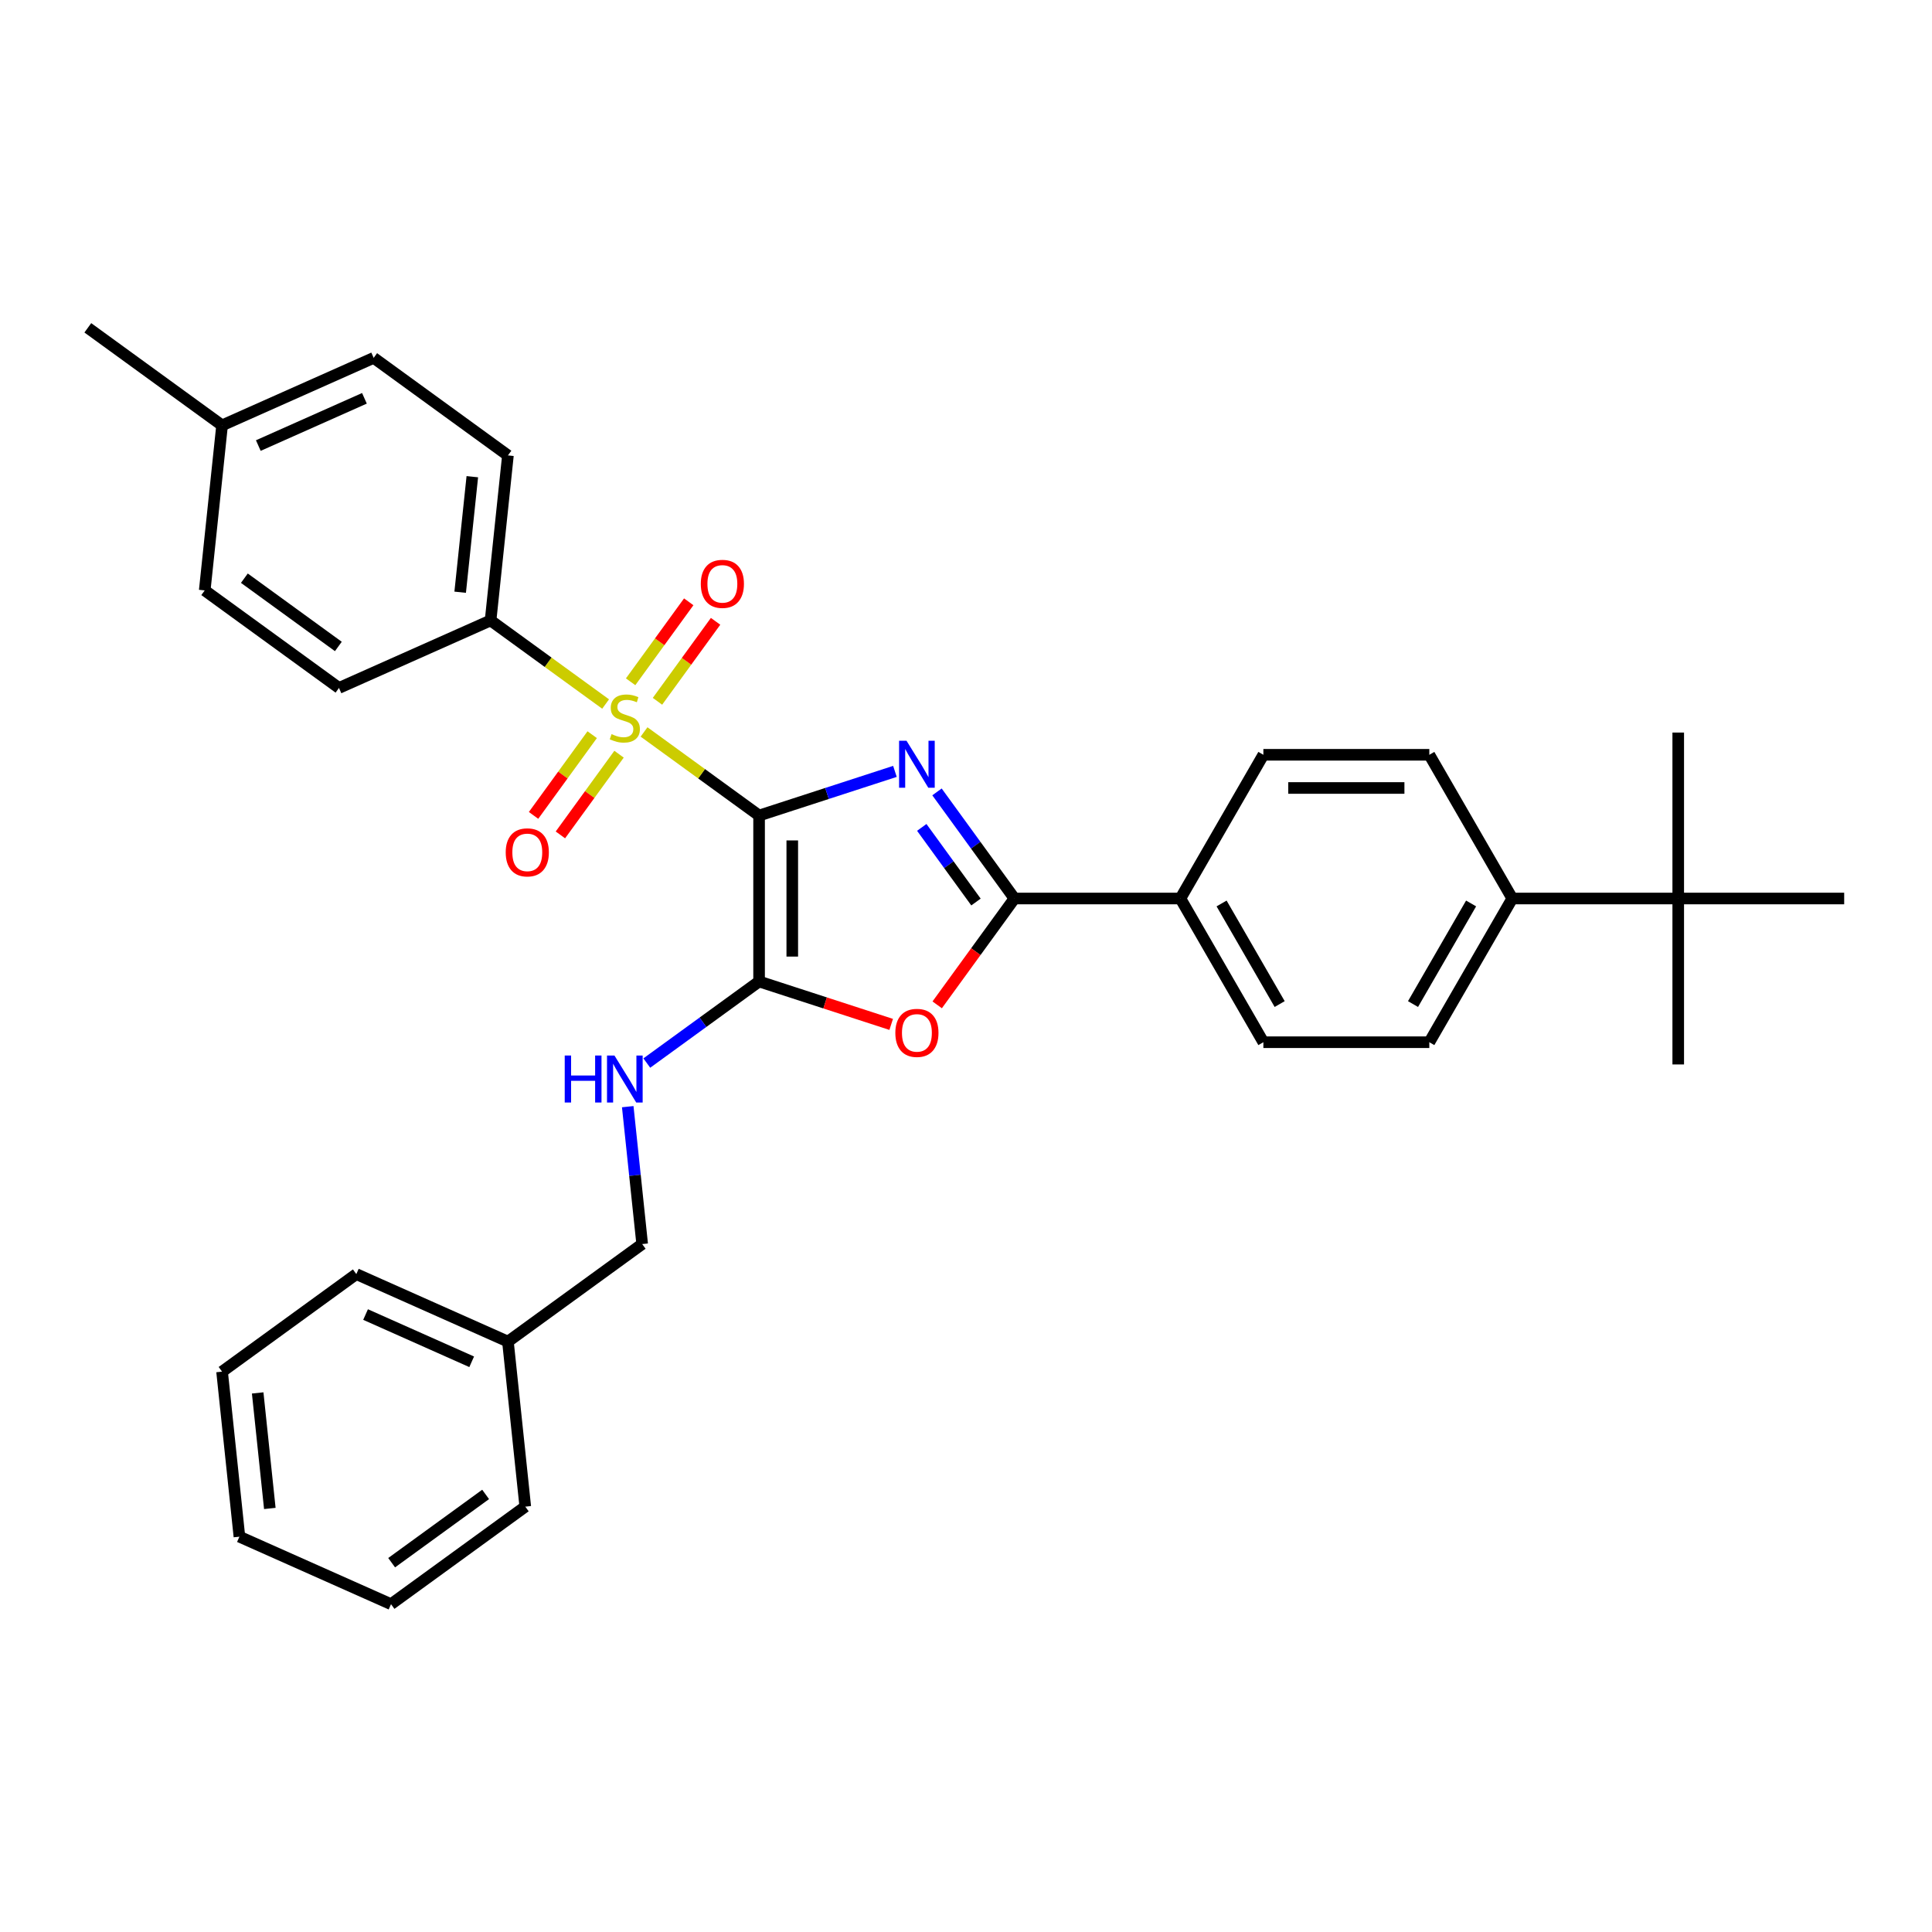 <?xml version='1.0' encoding='iso-8859-1'?>
<svg version='1.1' baseProfile='full'
              xmlns='http://www.w3.org/2000/svg'
                      xmlns:rdkit='http://www.rdkit.org/xml'
                      xmlns:xlink='http://www.w3.org/1999/xlink'
                  xml:space='preserve'
width='1000px' height='1000px' viewBox='0 0 1000 1000'>
<!-- END OF HEADER -->
<rect style='opacity:1.0;fill:#FFFFFF;stroke:none' width='1000' height='1000' x='0' y='0'> </rect>
<path class='bond-0' d='M 392.901,422.117 L 428.06,410.693' style='fill:none;fill-rule:evenodd;stroke:#000000;stroke-width:6px;stroke-linecap:butt;stroke-linejoin:miter;stroke-opacity:1' />
<path class='bond-0' d='M 428.06,410.693 L 463.219,399.27' style='fill:none;fill-rule:evenodd;stroke:#0000FF;stroke-width:6px;stroke-linecap:butt;stroke-linejoin:miter;stroke-opacity:1' />
<path class='bond-1' d='M 392.901,422.117 L 363.13,400.487' style='fill:none;fill-rule:evenodd;stroke:#000000;stroke-width:6px;stroke-linecap:butt;stroke-linejoin:miter;stroke-opacity:1' />
<path class='bond-1' d='M 363.13,400.487 L 333.358,378.857' style='fill:none;fill-rule:evenodd;stroke:#CCCC00;stroke-width:6px;stroke-linecap:butt;stroke-linejoin:miter;stroke-opacity:1' />
<path class='bond-2' d='M 392.901,422.117 L 392.901,508.011' style='fill:none;fill-rule:evenodd;stroke:#000000;stroke-width:6px;stroke-linecap:butt;stroke-linejoin:miter;stroke-opacity:1' />
<path class='bond-2' d='M 410.08,435.001 L 410.08,495.127' style='fill:none;fill-rule:evenodd;stroke:#000000;stroke-width:6px;stroke-linecap:butt;stroke-linejoin:miter;stroke-opacity:1' />
<path class='bond-3' d='M 484.988,409.884 L 505.033,437.474' style='fill:none;fill-rule:evenodd;stroke:#0000FF;stroke-width:6px;stroke-linecap:butt;stroke-linejoin:miter;stroke-opacity:1' />
<path class='bond-3' d='M 505.033,437.474 L 525.078,465.064' style='fill:none;fill-rule:evenodd;stroke:#000000;stroke-width:6px;stroke-linecap:butt;stroke-linejoin:miter;stroke-opacity:1' />
<path class='bond-3' d='M 477.103,428.259 L 491.135,447.572' style='fill:none;fill-rule:evenodd;stroke:#0000FF;stroke-width:6px;stroke-linecap:butt;stroke-linejoin:miter;stroke-opacity:1' />
<path class='bond-3' d='M 491.135,447.572 L 505.166,466.884' style='fill:none;fill-rule:evenodd;stroke:#000000;stroke-width:6px;stroke-linecap:butt;stroke-linejoin:miter;stroke-opacity:1' />
<path class='bond-5' d='M 313.465,364.404 L 283.694,342.773' style='fill:none;fill-rule:evenodd;stroke:#CCCC00;stroke-width:6px;stroke-linecap:butt;stroke-linejoin:miter;stroke-opacity:1' />
<path class='bond-5' d='M 283.694,342.773 L 253.923,321.143' style='fill:none;fill-rule:evenodd;stroke:#000000;stroke-width:6px;stroke-linecap:butt;stroke-linejoin:miter;stroke-opacity:1' />
<path class='bond-7' d='M 306.516,380.272 L 291.341,401.159' style='fill:none;fill-rule:evenodd;stroke:#CCCC00;stroke-width:6px;stroke-linecap:butt;stroke-linejoin:miter;stroke-opacity:1' />
<path class='bond-7' d='M 291.341,401.159 L 276.165,422.047' style='fill:none;fill-rule:evenodd;stroke:#FF0000;stroke-width:6px;stroke-linecap:butt;stroke-linejoin:miter;stroke-opacity:1' />
<path class='bond-7' d='M 320.414,390.369 L 305.239,411.257' style='fill:none;fill-rule:evenodd;stroke:#CCCC00;stroke-width:6px;stroke-linecap:butt;stroke-linejoin:miter;stroke-opacity:1' />
<path class='bond-7' d='M 305.239,411.257 L 290.063,432.144' style='fill:none;fill-rule:evenodd;stroke:#FF0000;stroke-width:6px;stroke-linecap:butt;stroke-linejoin:miter;stroke-opacity:1' />
<path class='bond-8' d='M 340.307,362.989 L 355.346,342.29' style='fill:none;fill-rule:evenodd;stroke:#CCCC00;stroke-width:6px;stroke-linecap:butt;stroke-linejoin:miter;stroke-opacity:1' />
<path class='bond-8' d='M 355.346,342.29 L 370.384,321.592' style='fill:none;fill-rule:evenodd;stroke:#FF0000;stroke-width:6px;stroke-linecap:butt;stroke-linejoin:miter;stroke-opacity:1' />
<path class='bond-8' d='M 326.409,352.891 L 341.448,332.193' style='fill:none;fill-rule:evenodd;stroke:#CCCC00;stroke-width:6px;stroke-linecap:butt;stroke-linejoin:miter;stroke-opacity:1' />
<path class='bond-8' d='M 341.448,332.193 L 356.486,311.494' style='fill:none;fill-rule:evenodd;stroke:#FF0000;stroke-width:6px;stroke-linecap:butt;stroke-linejoin:miter;stroke-opacity:1' />
<path class='bond-4' d='M 392.901,508.011 L 427.089,519.119' style='fill:none;fill-rule:evenodd;stroke:#000000;stroke-width:6px;stroke-linecap:butt;stroke-linejoin:miter;stroke-opacity:1' />
<path class='bond-4' d='M 427.089,519.119 L 461.277,530.227' style='fill:none;fill-rule:evenodd;stroke:#FF0000;stroke-width:6px;stroke-linecap:butt;stroke-linejoin:miter;stroke-opacity:1' />
<path class='bond-6' d='M 392.901,508.011 L 363.843,529.123' style='fill:none;fill-rule:evenodd;stroke:#000000;stroke-width:6px;stroke-linecap:butt;stroke-linejoin:miter;stroke-opacity:1' />
<path class='bond-6' d='M 363.843,529.123 L 334.784,550.235' style='fill:none;fill-rule:evenodd;stroke:#0000FF;stroke-width:6px;stroke-linecap:butt;stroke-linejoin:miter;stroke-opacity:1' />
<path class='bond-9' d='M 525.078,465.064 L 610.971,465.064' style='fill:none;fill-rule:evenodd;stroke:#000000;stroke-width:6px;stroke-linecap:butt;stroke-linejoin:miter;stroke-opacity:1' />
<path class='bond-32' d='M 525.078,465.064 L 505.083,492.585' style='fill:none;fill-rule:evenodd;stroke:#000000;stroke-width:6px;stroke-linecap:butt;stroke-linejoin:miter;stroke-opacity:1' />
<path class='bond-32' d='M 505.083,492.585 L 485.087,520.106' style='fill:none;fill-rule:evenodd;stroke:#FF0000;stroke-width:6px;stroke-linecap:butt;stroke-linejoin:miter;stroke-opacity:1' />
<path class='bond-16' d='M 253.923,321.143 L 262.901,235.72' style='fill:none;fill-rule:evenodd;stroke:#000000;stroke-width:6px;stroke-linecap:butt;stroke-linejoin:miter;stroke-opacity:1' />
<path class='bond-16' d='M 238.185,306.534 L 244.47,246.738' style='fill:none;fill-rule:evenodd;stroke:#000000;stroke-width:6px;stroke-linecap:butt;stroke-linejoin:miter;stroke-opacity:1' />
<path class='bond-17' d='M 253.923,321.143 L 175.455,356.079' style='fill:none;fill-rule:evenodd;stroke:#000000;stroke-width:6px;stroke-linecap:butt;stroke-linejoin:miter;stroke-opacity:1' />
<path class='bond-18' d='M 324.916,572.808 L 328.653,608.364' style='fill:none;fill-rule:evenodd;stroke:#0000FF;stroke-width:6px;stroke-linecap:butt;stroke-linejoin:miter;stroke-opacity:1' />
<path class='bond-18' d='M 328.653,608.364 L 332.39,643.921' style='fill:none;fill-rule:evenodd;stroke:#000000;stroke-width:6px;stroke-linecap:butt;stroke-linejoin:miter;stroke-opacity:1' />
<path class='bond-12' d='M 610.971,465.064 L 653.918,390.678' style='fill:none;fill-rule:evenodd;stroke:#000000;stroke-width:6px;stroke-linecap:butt;stroke-linejoin:miter;stroke-opacity:1' />
<path class='bond-13' d='M 610.971,465.064 L 653.918,539.45' style='fill:none;fill-rule:evenodd;stroke:#000000;stroke-width:6px;stroke-linecap:butt;stroke-linejoin:miter;stroke-opacity:1' />
<path class='bond-13' d='M 632.291,467.632 L 662.353,519.703' style='fill:none;fill-rule:evenodd;stroke:#000000;stroke-width:6px;stroke-linecap:butt;stroke-linejoin:miter;stroke-opacity:1' />
<path class='bond-10' d='M 868.652,465.064 L 782.758,465.064' style='fill:none;fill-rule:evenodd;stroke:#000000;stroke-width:6px;stroke-linecap:butt;stroke-linejoin:miter;stroke-opacity:1' />
<path class='bond-23' d='M 868.652,465.064 L 868.652,550.957' style='fill:none;fill-rule:evenodd;stroke:#000000;stroke-width:6px;stroke-linecap:butt;stroke-linejoin:miter;stroke-opacity:1' />
<path class='bond-24' d='M 868.652,465.064 L 868.652,379.17' style='fill:none;fill-rule:evenodd;stroke:#000000;stroke-width:6px;stroke-linecap:butt;stroke-linejoin:miter;stroke-opacity:1' />
<path class='bond-25' d='M 868.652,465.064 L 954.545,465.064' style='fill:none;fill-rule:evenodd;stroke:#000000;stroke-width:6px;stroke-linecap:butt;stroke-linejoin:miter;stroke-opacity:1' />
<path class='bond-11' d='M 782.758,465.064 L 739.812,539.45' style='fill:none;fill-rule:evenodd;stroke:#000000;stroke-width:6px;stroke-linecap:butt;stroke-linejoin:miter;stroke-opacity:1' />
<path class='bond-11' d='M 761.439,467.632 L 731.376,519.703' style='fill:none;fill-rule:evenodd;stroke:#000000;stroke-width:6px;stroke-linecap:butt;stroke-linejoin:miter;stroke-opacity:1' />
<path class='bond-34' d='M 782.758,465.064 L 739.812,390.678' style='fill:none;fill-rule:evenodd;stroke:#000000;stroke-width:6px;stroke-linecap:butt;stroke-linejoin:miter;stroke-opacity:1' />
<path class='bond-15' d='M 653.918,390.678 L 739.812,390.678' style='fill:none;fill-rule:evenodd;stroke:#000000;stroke-width:6px;stroke-linecap:butt;stroke-linejoin:miter;stroke-opacity:1' />
<path class='bond-15' d='M 666.802,407.857 L 726.928,407.857' style='fill:none;fill-rule:evenodd;stroke:#000000;stroke-width:6px;stroke-linecap:butt;stroke-linejoin:miter;stroke-opacity:1' />
<path class='bond-14' d='M 653.918,539.45 L 739.812,539.45' style='fill:none;fill-rule:evenodd;stroke:#000000;stroke-width:6px;stroke-linecap:butt;stroke-linejoin:miter;stroke-opacity:1' />
<path class='bond-19' d='M 262.901,235.72 L 193.412,185.233' style='fill:none;fill-rule:evenodd;stroke:#000000;stroke-width:6px;stroke-linecap:butt;stroke-linejoin:miter;stroke-opacity:1' />
<path class='bond-20' d='M 175.455,356.079 L 105.966,305.592' style='fill:none;fill-rule:evenodd;stroke:#000000;stroke-width:6px;stroke-linecap:butt;stroke-linejoin:miter;stroke-opacity:1' />
<path class='bond-20' d='M 175.129,334.608 L 126.486,299.268' style='fill:none;fill-rule:evenodd;stroke:#000000;stroke-width:6px;stroke-linecap:butt;stroke-linejoin:miter;stroke-opacity:1' />
<path class='bond-22' d='M 332.39,643.921 L 262.901,694.408' style='fill:none;fill-rule:evenodd;stroke:#000000;stroke-width:6px;stroke-linecap:butt;stroke-linejoin:miter;stroke-opacity:1' />
<path class='bond-33' d='M 193.412,185.233 L 114.944,220.169' style='fill:none;fill-rule:evenodd;stroke:#000000;stroke-width:6px;stroke-linecap:butt;stroke-linejoin:miter;stroke-opacity:1' />
<path class='bond-33' d='M 188.629,206.167 L 133.701,230.622' style='fill:none;fill-rule:evenodd;stroke:#000000;stroke-width:6px;stroke-linecap:butt;stroke-linejoin:miter;stroke-opacity:1' />
<path class='bond-21' d='M 105.966,305.592 L 114.944,220.169' style='fill:none;fill-rule:evenodd;stroke:#000000;stroke-width:6px;stroke-linecap:butt;stroke-linejoin:miter;stroke-opacity:1' />
<path class='bond-26' d='M 114.944,220.169 L 45.455,169.682' style='fill:none;fill-rule:evenodd;stroke:#000000;stroke-width:6px;stroke-linecap:butt;stroke-linejoin:miter;stroke-opacity:1' />
<path class='bond-27' d='M 262.901,694.408 L 184.433,659.472' style='fill:none;fill-rule:evenodd;stroke:#000000;stroke-width:6px;stroke-linecap:butt;stroke-linejoin:miter;stroke-opacity:1' />
<path class='bond-27' d='M 244.144,704.861 L 189.216,680.406' style='fill:none;fill-rule:evenodd;stroke:#000000;stroke-width:6px;stroke-linecap:butt;stroke-linejoin:miter;stroke-opacity:1' />
<path class='bond-28' d='M 262.901,694.408 L 271.879,779.831' style='fill:none;fill-rule:evenodd;stroke:#000000;stroke-width:6px;stroke-linecap:butt;stroke-linejoin:miter;stroke-opacity:1' />
<path class='bond-30' d='M 184.433,659.472 L 114.944,709.959' style='fill:none;fill-rule:evenodd;stroke:#000000;stroke-width:6px;stroke-linecap:butt;stroke-linejoin:miter;stroke-opacity:1' />
<path class='bond-29' d='M 271.879,779.831 L 202.39,830.318' style='fill:none;fill-rule:evenodd;stroke:#000000;stroke-width:6px;stroke-linecap:butt;stroke-linejoin:miter;stroke-opacity:1' />
<path class='bond-29' d='M 251.358,773.506 L 202.716,808.847' style='fill:none;fill-rule:evenodd;stroke:#000000;stroke-width:6px;stroke-linecap:butt;stroke-linejoin:miter;stroke-opacity:1' />
<path class='bond-31' d='M 202.39,830.318 L 123.922,795.382' style='fill:none;fill-rule:evenodd;stroke:#000000;stroke-width:6px;stroke-linecap:butt;stroke-linejoin:miter;stroke-opacity:1' />
<path class='bond-35' d='M 114.944,709.959 L 123.922,795.382' style='fill:none;fill-rule:evenodd;stroke:#000000;stroke-width:6px;stroke-linecap:butt;stroke-linejoin:miter;stroke-opacity:1' />
<path class='bond-35' d='M 133.375,720.976 L 139.66,780.772' style='fill:none;fill-rule:evenodd;stroke:#000000;stroke-width:6px;stroke-linecap:butt;stroke-linejoin:miter;stroke-opacity:1' />
<path  class='atom-1' d='M 469.214 383.412
L 477.185 396.296
Q 477.975 397.567, 479.246 399.869
Q 480.517 402.171, 480.586 402.309
L 480.586 383.412
L 483.816 383.412
L 483.816 407.737
L 480.483 407.737
L 471.928 393.651
Q 470.932 392.001, 469.867 390.112
Q 468.836 388.222, 468.527 387.638
L 468.527 407.737
L 465.366 407.737
L 465.366 383.412
L 469.214 383.412
' fill='#0000FF'/>
<path  class='atom-2' d='M 316.54 379.979
Q 316.815 380.082, 317.949 380.563
Q 319.083 381.044, 320.32 381.353
Q 321.591 381.628, 322.828 381.628
Q 325.13 381.628, 326.47 380.529
Q 327.81 379.395, 327.81 377.437
Q 327.81 376.097, 327.122 375.272
Q 326.47 374.448, 325.439 374.001
Q 324.408 373.554, 322.69 373.039
Q 320.526 372.386, 319.22 371.768
Q 317.949 371.149, 317.021 369.844
Q 316.128 368.538, 316.128 366.339
Q 316.128 363.281, 318.19 361.392
Q 320.285 359.502, 324.408 359.502
Q 327.226 359.502, 330.421 360.842
L 329.631 363.488
Q 326.71 362.285, 324.511 362.285
Q 322.141 362.285, 320.835 363.281
Q 319.529 364.243, 319.564 365.927
Q 319.564 367.232, 320.217 368.023
Q 320.904 368.813, 321.866 369.26
Q 322.862 369.706, 324.511 370.222
Q 326.71 370.909, 328.016 371.596
Q 329.321 372.283, 330.249 373.692
Q 331.211 375.066, 331.211 377.437
Q 331.211 380.804, 328.943 382.625
Q 326.71 384.411, 322.965 384.411
Q 320.801 384.411, 319.152 383.93
Q 317.537 383.484, 315.613 382.693
L 316.54 379.979
' fill='#CCCC00'/>
<path  class='atom-5' d='M 463.425 534.622
Q 463.425 528.781, 466.311 525.517
Q 469.197 522.253, 474.591 522.253
Q 479.985 522.253, 482.871 525.517
Q 485.757 528.781, 485.757 534.622
Q 485.757 540.531, 482.837 543.898
Q 479.916 547.231, 474.591 547.231
Q 469.231 547.231, 466.311 543.898
Q 463.425 540.566, 463.425 534.622
M 474.591 544.483
Q 478.301 544.483, 480.294 542.009
Q 482.321 539.501, 482.321 534.622
Q 482.321 529.846, 480.294 527.441
Q 478.301 525.002, 474.591 525.002
Q 470.88 525.002, 468.853 527.407
Q 466.86 529.812, 466.86 534.622
Q 466.86 539.535, 468.853 542.009
Q 470.88 544.483, 474.591 544.483
' fill='#FF0000'/>
<path  class='atom-7' d='M 292.301 546.335
L 295.6 546.335
L 295.6 556.677
L 308.037 556.677
L 308.037 546.335
L 311.335 546.335
L 311.335 570.66
L 308.037 570.66
L 308.037 559.425
L 295.6 559.425
L 295.6 570.66
L 292.301 570.66
L 292.301 546.335
' fill='#0000FF'/>
<path  class='atom-7' d='M 318.035 546.335
L 326.006 559.219
Q 326.796 560.49, 328.067 562.792
Q 329.339 565.094, 329.407 565.232
L 329.407 546.335
L 332.637 546.335
L 332.637 570.66
L 329.304 570.66
L 320.749 556.574
Q 319.753 554.925, 318.688 553.035
Q 317.657 551.145, 317.348 550.561
L 317.348 570.66
L 314.187 570.66
L 314.187 546.335
L 318.035 546.335
' fill='#0000FF'/>
<path  class='atom-8' d='M 261.759 441.188
Q 261.759 435.348, 264.645 432.084
Q 267.531 428.82, 272.925 428.82
Q 278.319 428.82, 281.205 432.084
Q 284.091 435.348, 284.091 441.188
Q 284.091 447.098, 281.171 450.465
Q 278.25 453.797, 272.925 453.797
Q 267.565 453.797, 264.645 450.465
Q 261.759 447.132, 261.759 441.188
M 272.925 451.049
Q 276.636 451.049, 278.628 448.575
Q 280.655 446.067, 280.655 441.188
Q 280.655 436.413, 278.628 434.008
Q 276.636 431.568, 272.925 431.568
Q 269.214 431.568, 267.187 433.973
Q 265.194 436.378, 265.194 441.188
Q 265.194 446.101, 267.187 448.575
Q 269.214 451.049, 272.925 451.049
' fill='#FF0000'/>
<path  class='atom-9' d='M 362.733 302.21
Q 362.733 296.369, 365.619 293.105
Q 368.505 289.841, 373.899 289.841
Q 379.293 289.841, 382.179 293.105
Q 385.065 296.369, 385.065 302.21
Q 385.065 308.119, 382.145 311.486
Q 379.224 314.819, 373.899 314.819
Q 368.539 314.819, 365.619 311.486
Q 362.733 308.153, 362.733 302.21
M 373.899 312.07
Q 377.609 312.07, 379.602 309.596
Q 381.629 307.088, 381.629 302.21
Q 381.629 297.434, 379.602 295.029
Q 377.609 292.59, 373.899 292.59
Q 370.188 292.59, 368.161 294.995
Q 366.168 297.4, 366.168 302.21
Q 366.168 307.123, 368.161 309.596
Q 370.188 312.07, 373.899 312.07
' fill='#FF0000'/>
</svg>
